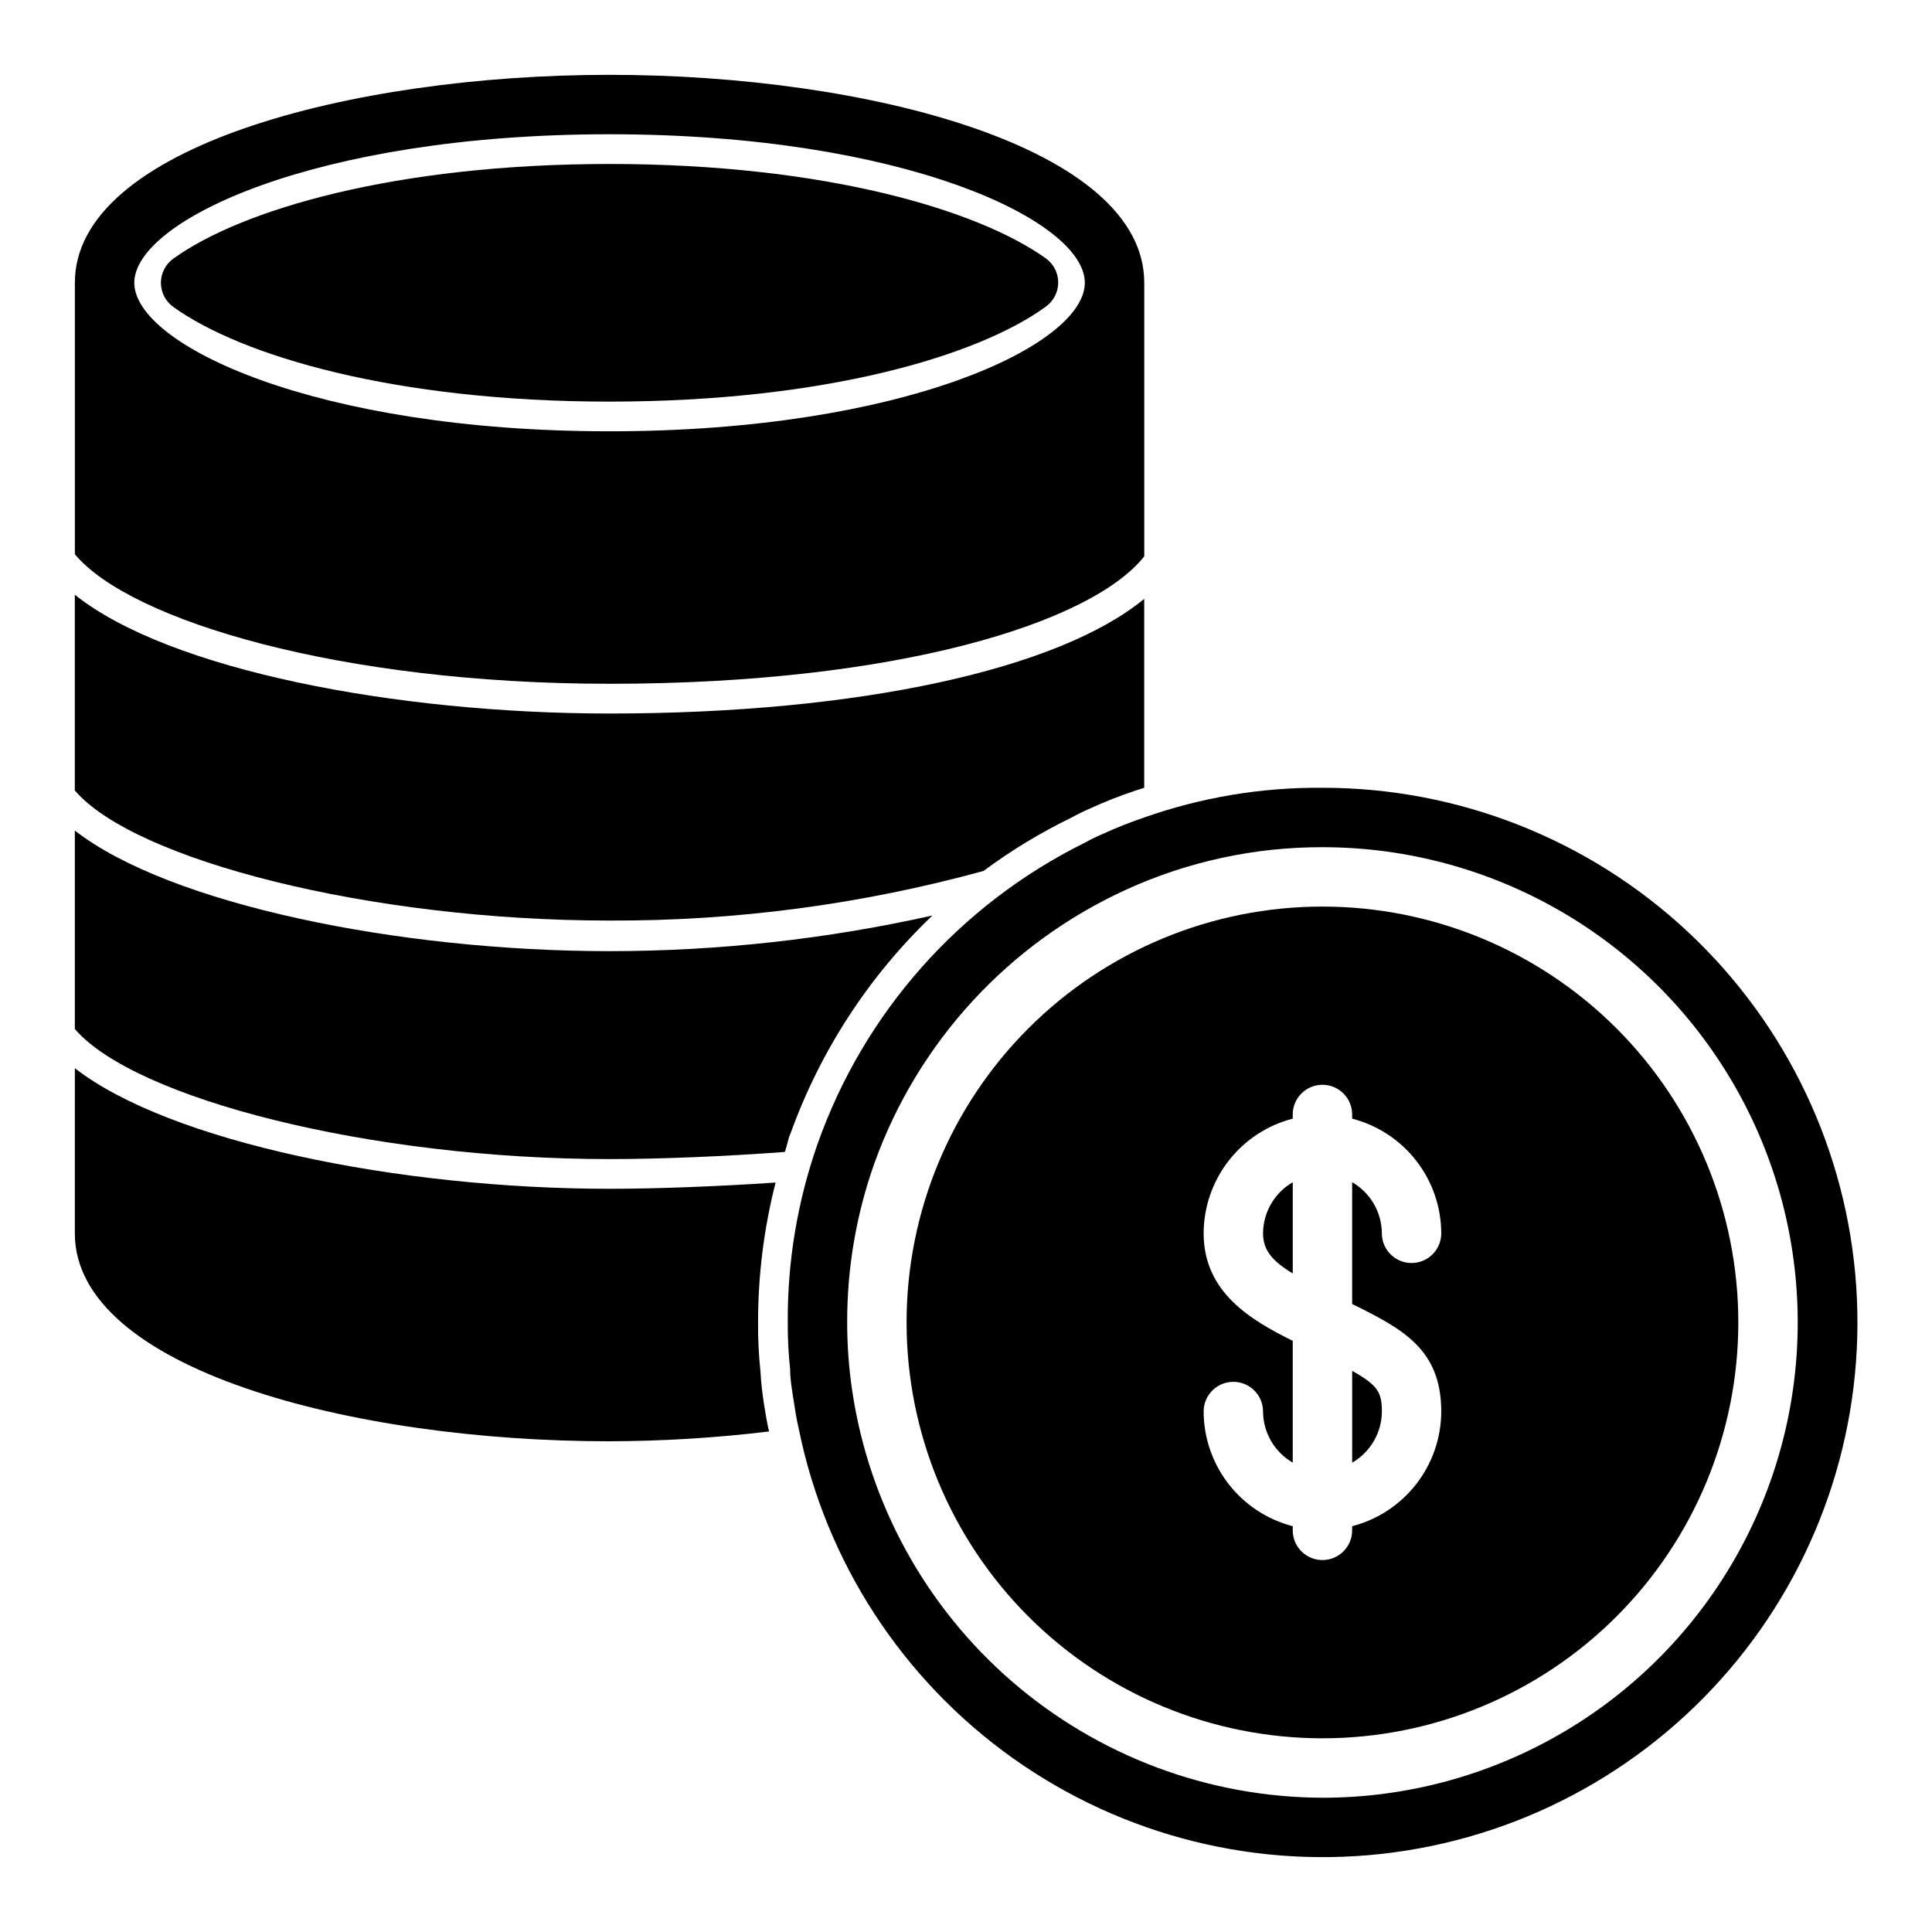 <?xml version="1.0" encoding="UTF-8"?>
<!-- The Best Svg Icon site in the world: iconSvg.co, Visit us! https://iconsvg.co -->
<svg fill="#000000" width="800px" height="800px" version="1.1" viewBox="144 144 512 512" xmlns="http://www.w3.org/2000/svg">
 <g>
  <path d="m502.34 531.62c4.84-2.793 7.836-7.949 7.871-13.539 0-4.961-0.945-6.926-7.871-10.785z"/>
  <path d="m478.72 470.85c0 4.488 2.519 7.398 7.871 10.629v-24.168c-4.84 2.793-7.836 7.945-7.871 13.539z"/>
  <path d="m494.46 384.25c-29.227 0-57.258 11.613-77.926 32.281-20.668 20.668-32.281 48.699-32.281 77.926 0 29.23 11.613 57.262 32.281 77.93 20.668 20.668 48.699 32.281 77.926 32.281 29.23 0 57.262-11.613 77.93-32.281s32.281-48.699 32.281-77.93c0-29.227-11.613-57.258-32.281-77.926-20.668-20.668-48.699-32.281-77.93-32.281zm31.488 133.82c-0.02 6.965-2.352 13.723-6.625 19.223-4.273 5.496-10.246 9.422-16.988 11.164v1.102c0 4.348-3.527 7.871-7.875 7.871-4.348 0-7.871-3.523-7.871-7.871v-1.102c-6.742-1.742-12.715-5.668-16.988-11.164-4.273-5.5-6.606-12.258-6.625-19.223 0-4.348 3.523-7.871 7.871-7.871s7.871 3.523 7.871 7.871c0.035 5.59 3.031 10.746 7.871 13.539v-32.273c-10.941-5.434-23.613-12.754-23.613-28.496 0.02-6.965 2.352-13.723 6.625-19.223 4.273-5.496 10.246-9.422 16.988-11.164v-1.102c0-4.348 3.523-7.871 7.871-7.871 4.348 0 7.875 3.523 7.875 7.871v1.102c6.742 1.742 12.715 5.668 16.988 11.164 4.273 5.5 6.606 12.258 6.625 19.223 0 4.348-3.523 7.871-7.871 7.871s-7.871-3.523-7.871-7.871c-0.035-5.594-3.031-10.746-7.871-13.539v32.273c13.223 6.535 23.613 11.887 23.613 28.496z"/>
  <path d="m494.46 352.77c-16.082-0.141-32.062 2.523-47.23 7.871-3.773 1.273-7.481 2.746-11.098 4.41-1.586 0.68-3.137 1.441-4.644 2.281-33.133 16.375-58.559 45.047-70.852 79.902-5.312 15.176-7.977 31.152-7.871 47.23-0.027 4.156 0.184 8.309 0.629 12.441 0 2.676 0.473 5.273 0.867 7.871 0.395 2.598 0.789 5.195 1.418 7.871 7.148 35.23 27.422 66.426 56.715 87.27 29.289 20.844 65.406 29.773 101.04 24.98 35.629-4.789 68.105-22.945 90.848-50.785 22.742-27.84 34.055-63.281 31.645-99.152-2.41-35.867-18.367-69.477-44.633-94.023-26.266-24.543-60.879-38.188-96.828-38.168zm0 267.65c-30.234-0.105-59.43-11.043-82.293-30.828-22.863-19.785-37.875-47.109-42.32-77.016-0.891-5.996-1.34-12.047-1.336-18.109-0.035-14.402 2.414-28.703 7.242-42.27 11.566-32.137 35.605-58.246 66.676-72.426 16.332-7.453 34.082-11.293 52.031-11.254 45 0 86.582 24.004 109.08 62.977 22.5 38.969 22.5 86.98 0 125.95-22.496 38.973-64.078 62.977-109.08 62.977z"/>
  <path d="m421.18 212.49c2.043 1.48 3.254 3.852 3.254 6.375 0 2.523-1.211 4.894-3.254 6.375-17.871 13.07-58.727 25.191-115.64 25.191-56.914 0-97.613-12.121-115.64-25.113-2.047-1.48-3.258-3.852-3.258-6.375 0-2.523 1.211-4.894 3.258-6.375 17.949-12.988 58.805-25.113 115.64-25.113 56.836 0 97.613 12.125 115.64 25.035z"/>
  <path d="m428.02 360.64c1.258-0.707 2.992-1.574 4.801-2.363v0.004c3.902-1.789 7.894-3.367 11.965-4.723l2.441-0.789v-50.066c-22.516 18.578-75.258 30.387-141.7 30.387-56.758 0-116.82-11.57-141.7-31.488v51.875c15.742 18.422 78.168 34.48 141.7 34.48 33.48 0.137 66.82-4.289 99.109-13.145 7.332-5.441 15.16-10.188 23.379-14.172z"/>
  <path d="m346.47 516.11c-0.473-2.992-0.789-5.824-0.945-8.738-0.457-4.285-0.668-8.598-0.629-12.91-0.008-12.504 1.551-24.961 4.644-37.074-15.113 1.023-31.488 1.652-44.004 1.652-55.891 0-116.66-12.438-141.7-31.961l-0.004 43.77c0 35.816 72.973 55.105 141.7 55.105l0.004-0.004c14.129-0.035 28.242-0.902 42.273-2.598-0.551-2.281-0.945-4.723-1.34-7.242z"/>
  <path d="m353.55 444.24c7.891-21.852 20.742-41.578 37.547-57.621-28.09 6.273-56.785 9.441-85.566 9.445-55.891 0-116.66-12.438-141.7-31.961v52.586c15.742 18.422 78.168 34.48 141.7 34.48 13.305 0 30.621-0.707 46.445-1.891 0.785-2.047 0.785-3.387 1.574-5.039z"/>
  <path d="m305.54 325.21c76.281 0 127.76-16.137 141.7-33.77v-72.504c0-35.816-72.973-55.105-141.7-55.105s-141.7 19.289-141.7 55.105v71.949c14.723 17.637 70.457 34.324 141.7 34.324zm0-145.63c78.012 0 125.95 22.906 125.95 39.359s-47.941 39.359-125.95 39.359c-78.012 0-125.95-22.906-125.95-39.359s47.941-39.359 125.95-39.359z"/>
 </g>
</svg>